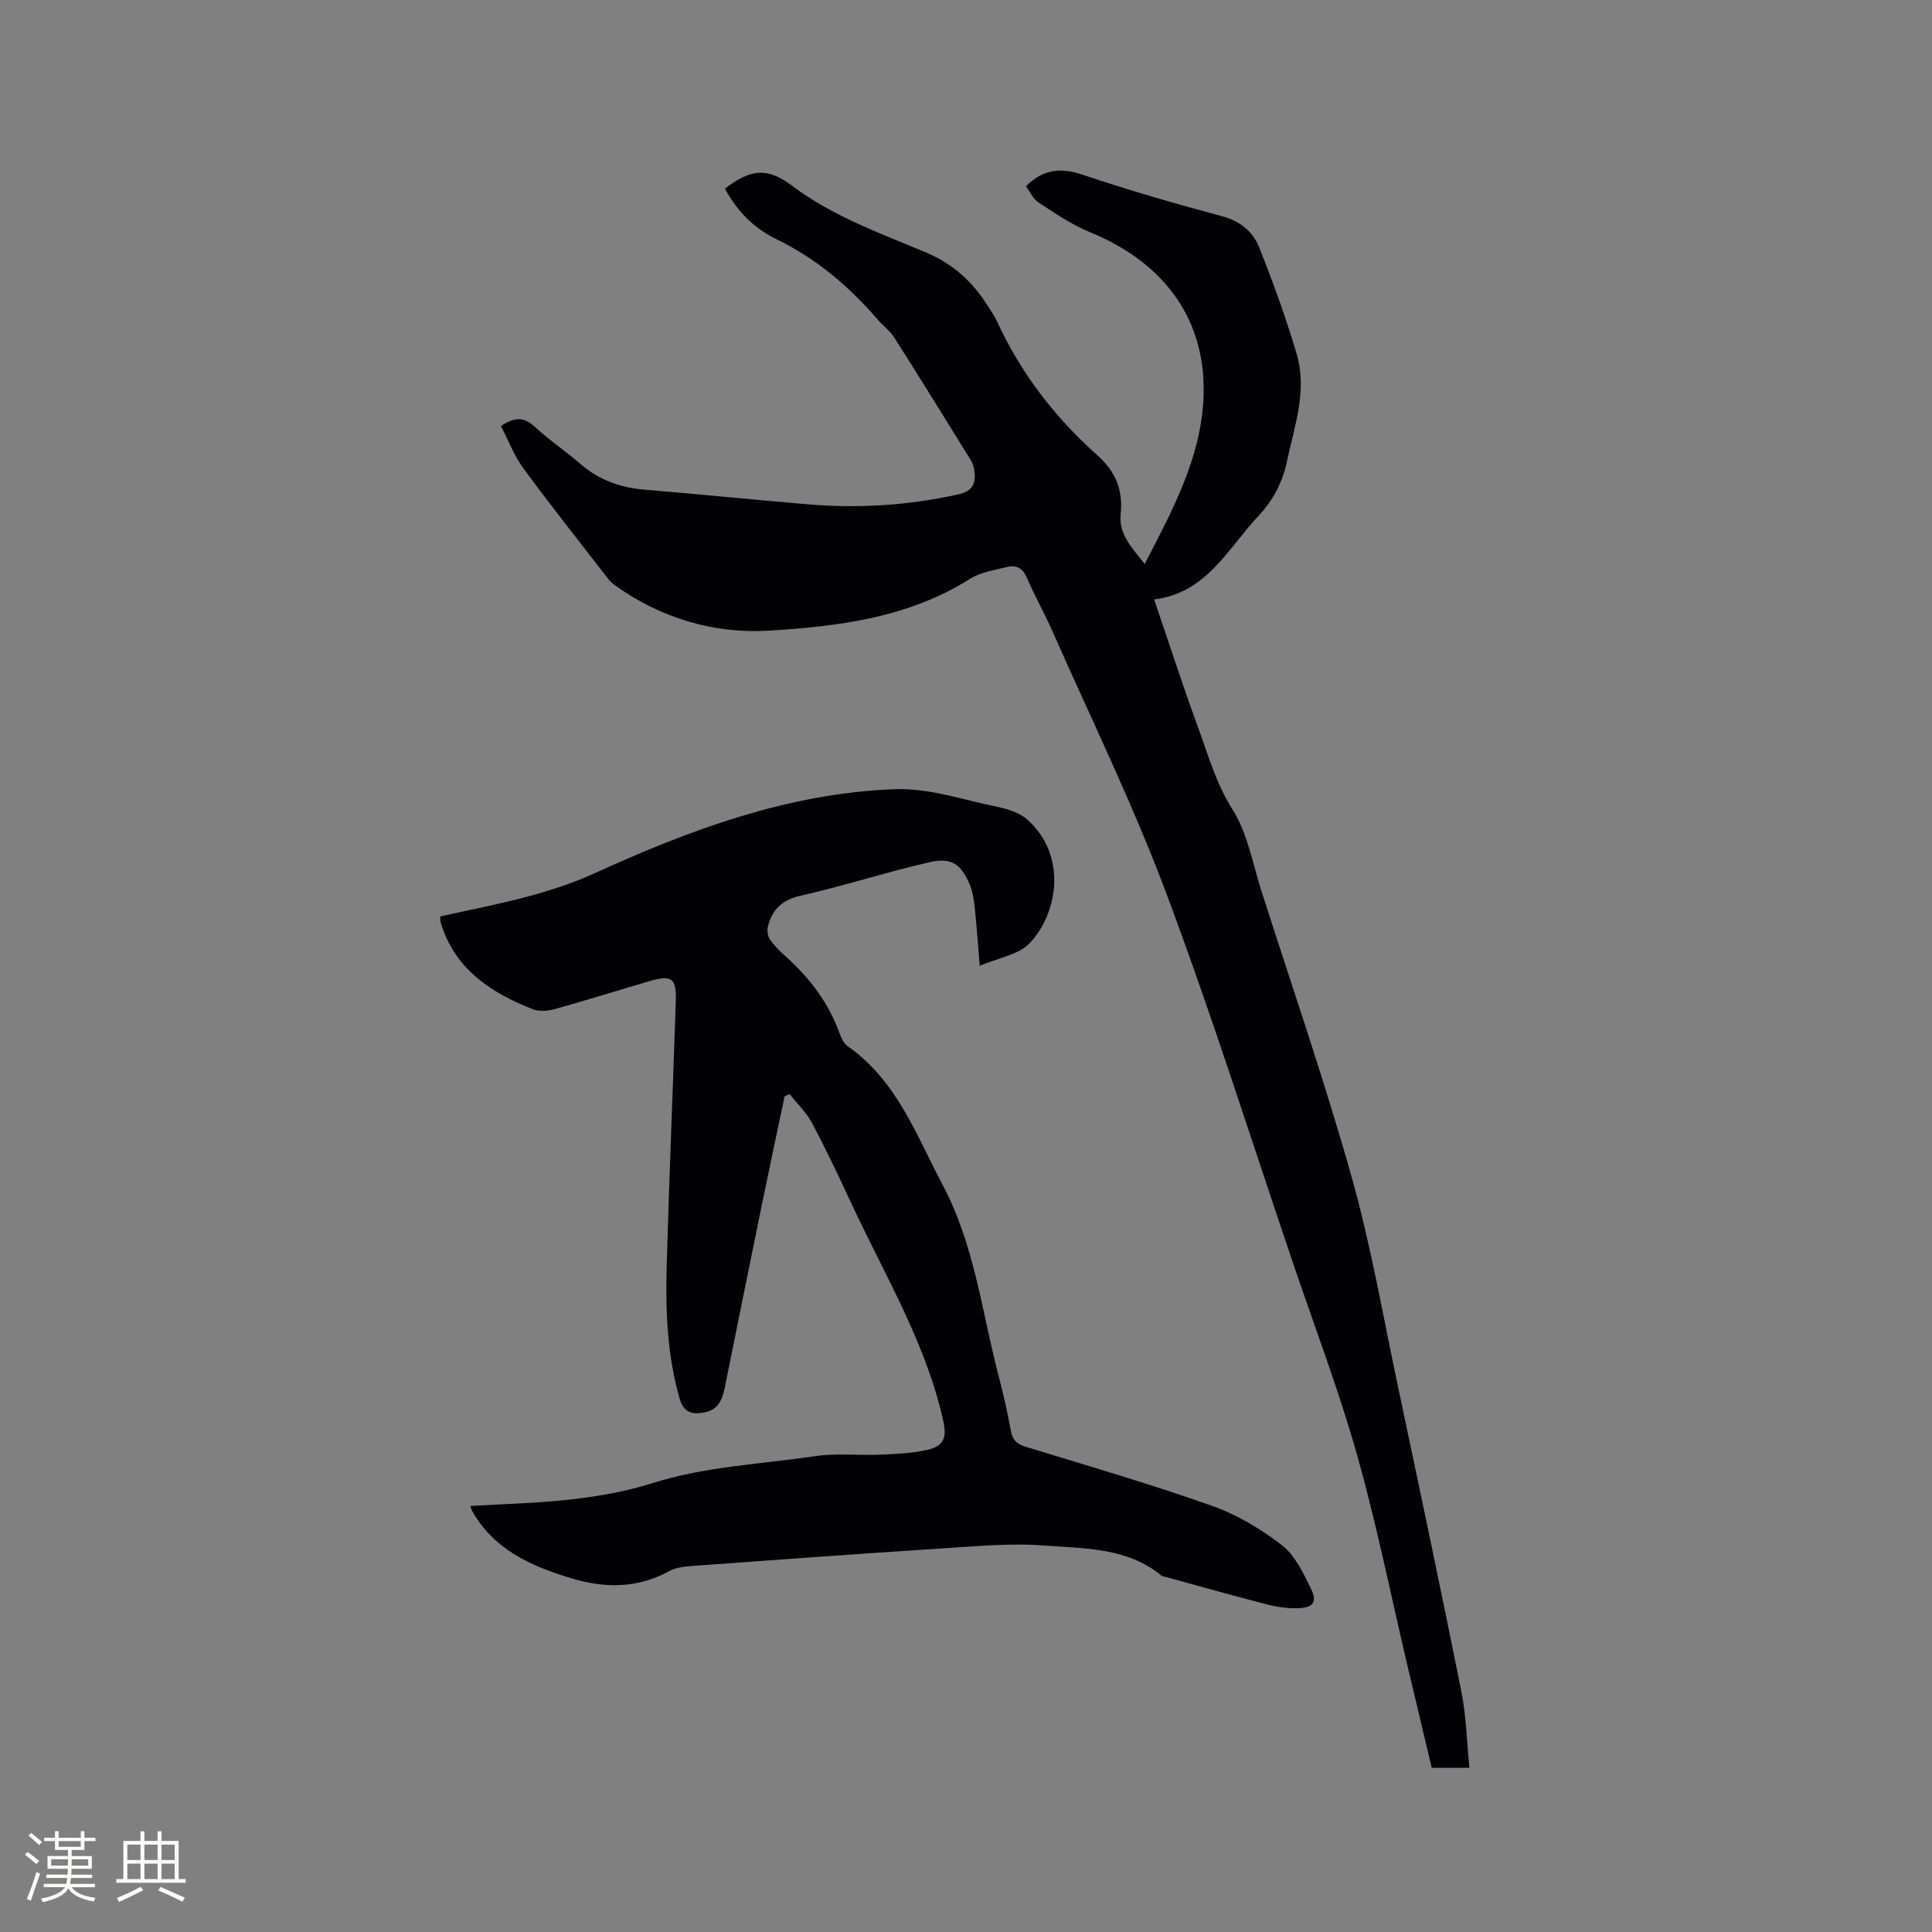 <svg enable-background="new 0 0 400 400" viewBox="0 0 400 400" xmlns="http://www.w3.org/2000/svg"><rect x="0" y="0" width="400" height="400" fill="#808080" stroke="none"/><path d="m150.08 39.05c5.44-4.13 8.82-4.42 13.94-.57 8.42 6.34 18.27 9.81 27.78 13.83 5.61 2.37 9.55 6.04 12.67 10.96.68 1.07 1.42 2.13 1.95 3.27 4.94 10.76 12.02 19.92 20.82 27.76 3.69 3.29 5.32 7.16 4.78 12.13-.45 4.21 2.38 7.02 4.98 10.34 5.76-11.12 11.62-21.97 12.17-34.34.7-15.67-7.56-27.85-23.59-34.4-3.74-1.53-7.17-3.9-10.59-6.13-1.14-.75-1.78-2.26-2.58-3.33 3.55-3.55 7.17-3.93 11.7-2.41 9.53 3.21 19.2 6.01 28.91 8.61 3.79 1.01 6.39 3.21 7.69 6.47 2.89 7.25 5.56 14.62 7.77 22.11 2.22 7.55-.49 14.88-2.04 22.21-.92 4.35-2.87 8.04-5.95 11.32-6.35 6.76-10.64 15.88-21.54 17.23 3.11 9.11 5.86 17.65 8.95 26.07 2.16 5.89 3.79 11.88 7.28 17.41 3.13 4.96 4.18 11.24 6.02 16.98 6.29 19.65 13.03 39.18 18.62 59.04 4.04 14.34 6.57 29.11 9.67 43.72 4.43 20.93 8.86 41.86 13.06 62.83 1.02 5.12 1.13 10.42 1.67 15.85-3.07 0-5.27 0-7.79 0-1.65-6.95-3.33-13.93-4.98-20.91-3.45-14.63-6.4-29.41-10.48-43.86-3.79-13.43-8.78-26.52-13.27-39.75-8.67-25.56-16.78-51.34-26.25-76.6-6.9-18.41-15.58-36.15-23.53-54.16-1.67-3.77-3.7-7.39-5.35-11.17-.84-1.93-2.17-2.63-3.98-2.19-2.65.65-5.55 1.07-7.79 2.49-12.79 8.08-27.38 9.85-41.74 10.71-11.17.67-22.25-2.56-31.74-9.4-.51-.37-.99-.8-1.38-1.3-5.9-7.62-11.89-15.16-17.59-22.92-1.91-2.6-3.07-5.74-4.63-8.74 2.69-1.83 4.69-1.99 7 .15 2.94 2.73 6.33 4.99 9.37 7.63 3.84 3.34 8.25 4.96 13.29 5.38 11.29.94 22.56 2.09 33.85 3.04 10.52.89 20.95.24 31.28-2.08 2.85-.64 3.59-2.28 3.22-4.82-.1-.72-.28-1.5-.66-2.11-5.27-8.53-10.55-17.07-15.93-25.53-.89-1.41-2.34-2.44-3.45-3.73-5.94-6.89-12.73-12.66-21-16.65-4.59-2.22-8.06-5.76-10.61-10.44z" fill="#010103"/><path d="m97.39 311.8c7.2-.44 14.2-.58 21.12-1.39 5.55-.65 11.15-1.62 16.46-3.31 11.02-3.5 22.49-3.94 33.77-5.62 4.45-.66 9.07-.11 13.6-.31 3.26-.14 6.58-.28 9.74-1.01 3.37-.77 3.96-2.59 3.23-5.9-3.57-16.14-12.1-30.18-18.96-44.93-2.63-5.66-5.3-11.32-8.23-16.83-1.16-2.19-3.06-3.99-4.63-5.97-.35.15-.69.3-1.04.45-1.54 7.29-3.11 14.57-4.6 21.87-2.63 12.86-5.22 25.73-7.83 38.6-.49 2.41-1.4 4.45-4.18 4.98-2.61.49-4.33 0-5.17-2.97-2.55-9-2.9-18.2-2.64-27.42.52-18.32 1.3-36.63 1.89-54.95.15-4.59-.91-5.29-5.5-3.94-6.5 1.9-12.96 3.94-19.48 5.75-1.44.4-3.25.58-4.58.06-8.75-3.42-16.22-8.31-19.13-17.99-.09-.29-.05-.61-.1-1.23 6.07-1.36 12.18-2.51 18.17-4.13 4.66-1.26 9.32-2.76 13.7-4.76 19.87-9.07 40.24-16.64 62.28-17.46 7-.26 14.13 2.2 21.16 3.65 2.18.45 4.61 1.19 6.21 2.61 8.46 7.49 6.33 19.62.47 25.68-2.28 2.36-6.39 2.96-10.28 4.63-.35-4.26-.61-8.02-1-11.77-.18-1.67-.39-3.4-1.02-4.93-1.78-4.34-3.79-5.8-8.37-4.75-8.96 2.05-17.73 4.91-26.7 6.94-3.86.88-5.91 2.86-6.77 6.41-.2.83-.01 2.02.47 2.71.9 1.29 2.07 2.41 3.25 3.47 4.95 4.46 8.88 9.61 11.15 15.96.34.97.88 2.08 1.68 2.63 10.16 7.11 14.13 18.31 19.62 28.66 6.61 12.45 8.11 26.19 11.57 39.45.99 3.79 1.86 7.62 2.56 11.47.35 1.95 1.25 2.77 3.14 3.35 12.85 3.92 25.76 7.7 38.42 12.17 5.19 1.83 10.18 4.79 14.54 8.16 2.74 2.12 4.46 5.8 6.06 9.07 1.33 2.73.45 3.89-2.66 4-2.18.08-4.45-.26-6.57-.81-6.96-1.79-13.88-3.75-20.82-5.65-.31-.08-.68-.1-.91-.28-7.08-5.84-15.88-5.6-24.2-6.23-7.33-.56-14.78.19-22.16.66-16.92 1.08-33.82 2.32-50.73 3.56-1.65.12-3.47.32-4.87 1.09-6.6 3.62-13.41 3.54-20.32 1.44-8.24-2.5-15.94-5.89-20.45-13.91-.13-.26-.19-.56-.36-1.03z" fill="#010103"/><g fill="#fcfbfa"><path d="m5.17 384 .55-.58c.85.61 1.65 1.24 2.4 1.87l-.59.64c-.83-.73-1.62-1.38-2.36-1.93m1.22 9.53-.82-.34c.71-1.76 1.37-3.64 1.98-5.63.24.13.5.25.76.36-.6 1.67-1.24 3.54-1.92 5.61m-.5-13.5.57-.54c.56.44 1.31 1.06 2.26 1.87l-.64.64c-.68-.66-1.41-1.32-2.19-1.97m3.25.46h2.24v-1.36h.77v1.36h4.57v-1.36h.76v1.36h2.28v.69h-2.28v1.84h-2.64v1.26h4.18v2.64h-4.21c0 .45-.02.86-.05 1.21h4.32v.69h-4.38c-.04.34-.1.75-.19 1.22h5.15v.69h-4.82c.87 1.19 2.51 1.92 4.93 2.19-.17.31-.3.57-.37.76-2.77-.49-4.52-1.41-5.26-2.76-.56 1.26-2.3 2.23-5.24 2.9-.12-.24-.26-.48-.43-.72 2.73-.55 4.38-1.34 4.96-2.38h-4.38v-.69h4.65c.1-.38.17-.79.21-1.22h-4.32v-.69h4.4c.03-.34.05-.75.05-1.21h-4.2v-2.64h4.23v-1.26h-2.69v-1.84h-2.24zm1.46 4.46v1.29h3.45c.01-.4.02-.57.01-.53v-.32-.45h-3.46zm1.55-2.59h4.57v-1.19h-4.57zm6.11 2.59h-3.42v.77c-.01.19-.01.37-.02.53h3.44z"/><path d="m32.63 379.16h.82v1.98h3.54v7.89h1.46v.78h-14.37v-.78h1.46v-7.89h3.54v-1.98h.82v1.98h2.73zm-3.49 11.48.5.73c-1.61.82-3.28 1.63-5 2.41-.13-.27-.28-.55-.44-.82 1.75-.72 3.4-1.49 4.94-2.32m-2.78-5.55h2.73v-3.18h-2.73zm0 3.95h2.73v-3.2h-2.73zm3.54-3.95h2.73v-3.18h-2.73zm0 3.95h2.73v-3.2h-2.73zm7.89 4.68c-1.84-.92-3.51-1.7-5.02-2.32l.45-.73c1.89.8 3.57 1.55 5.04 2.23zm-1.62-11.81h-2.73v3.18h2.73zm-2.73 7.13h2.73v-3.2h-2.73z"/></g></svg>